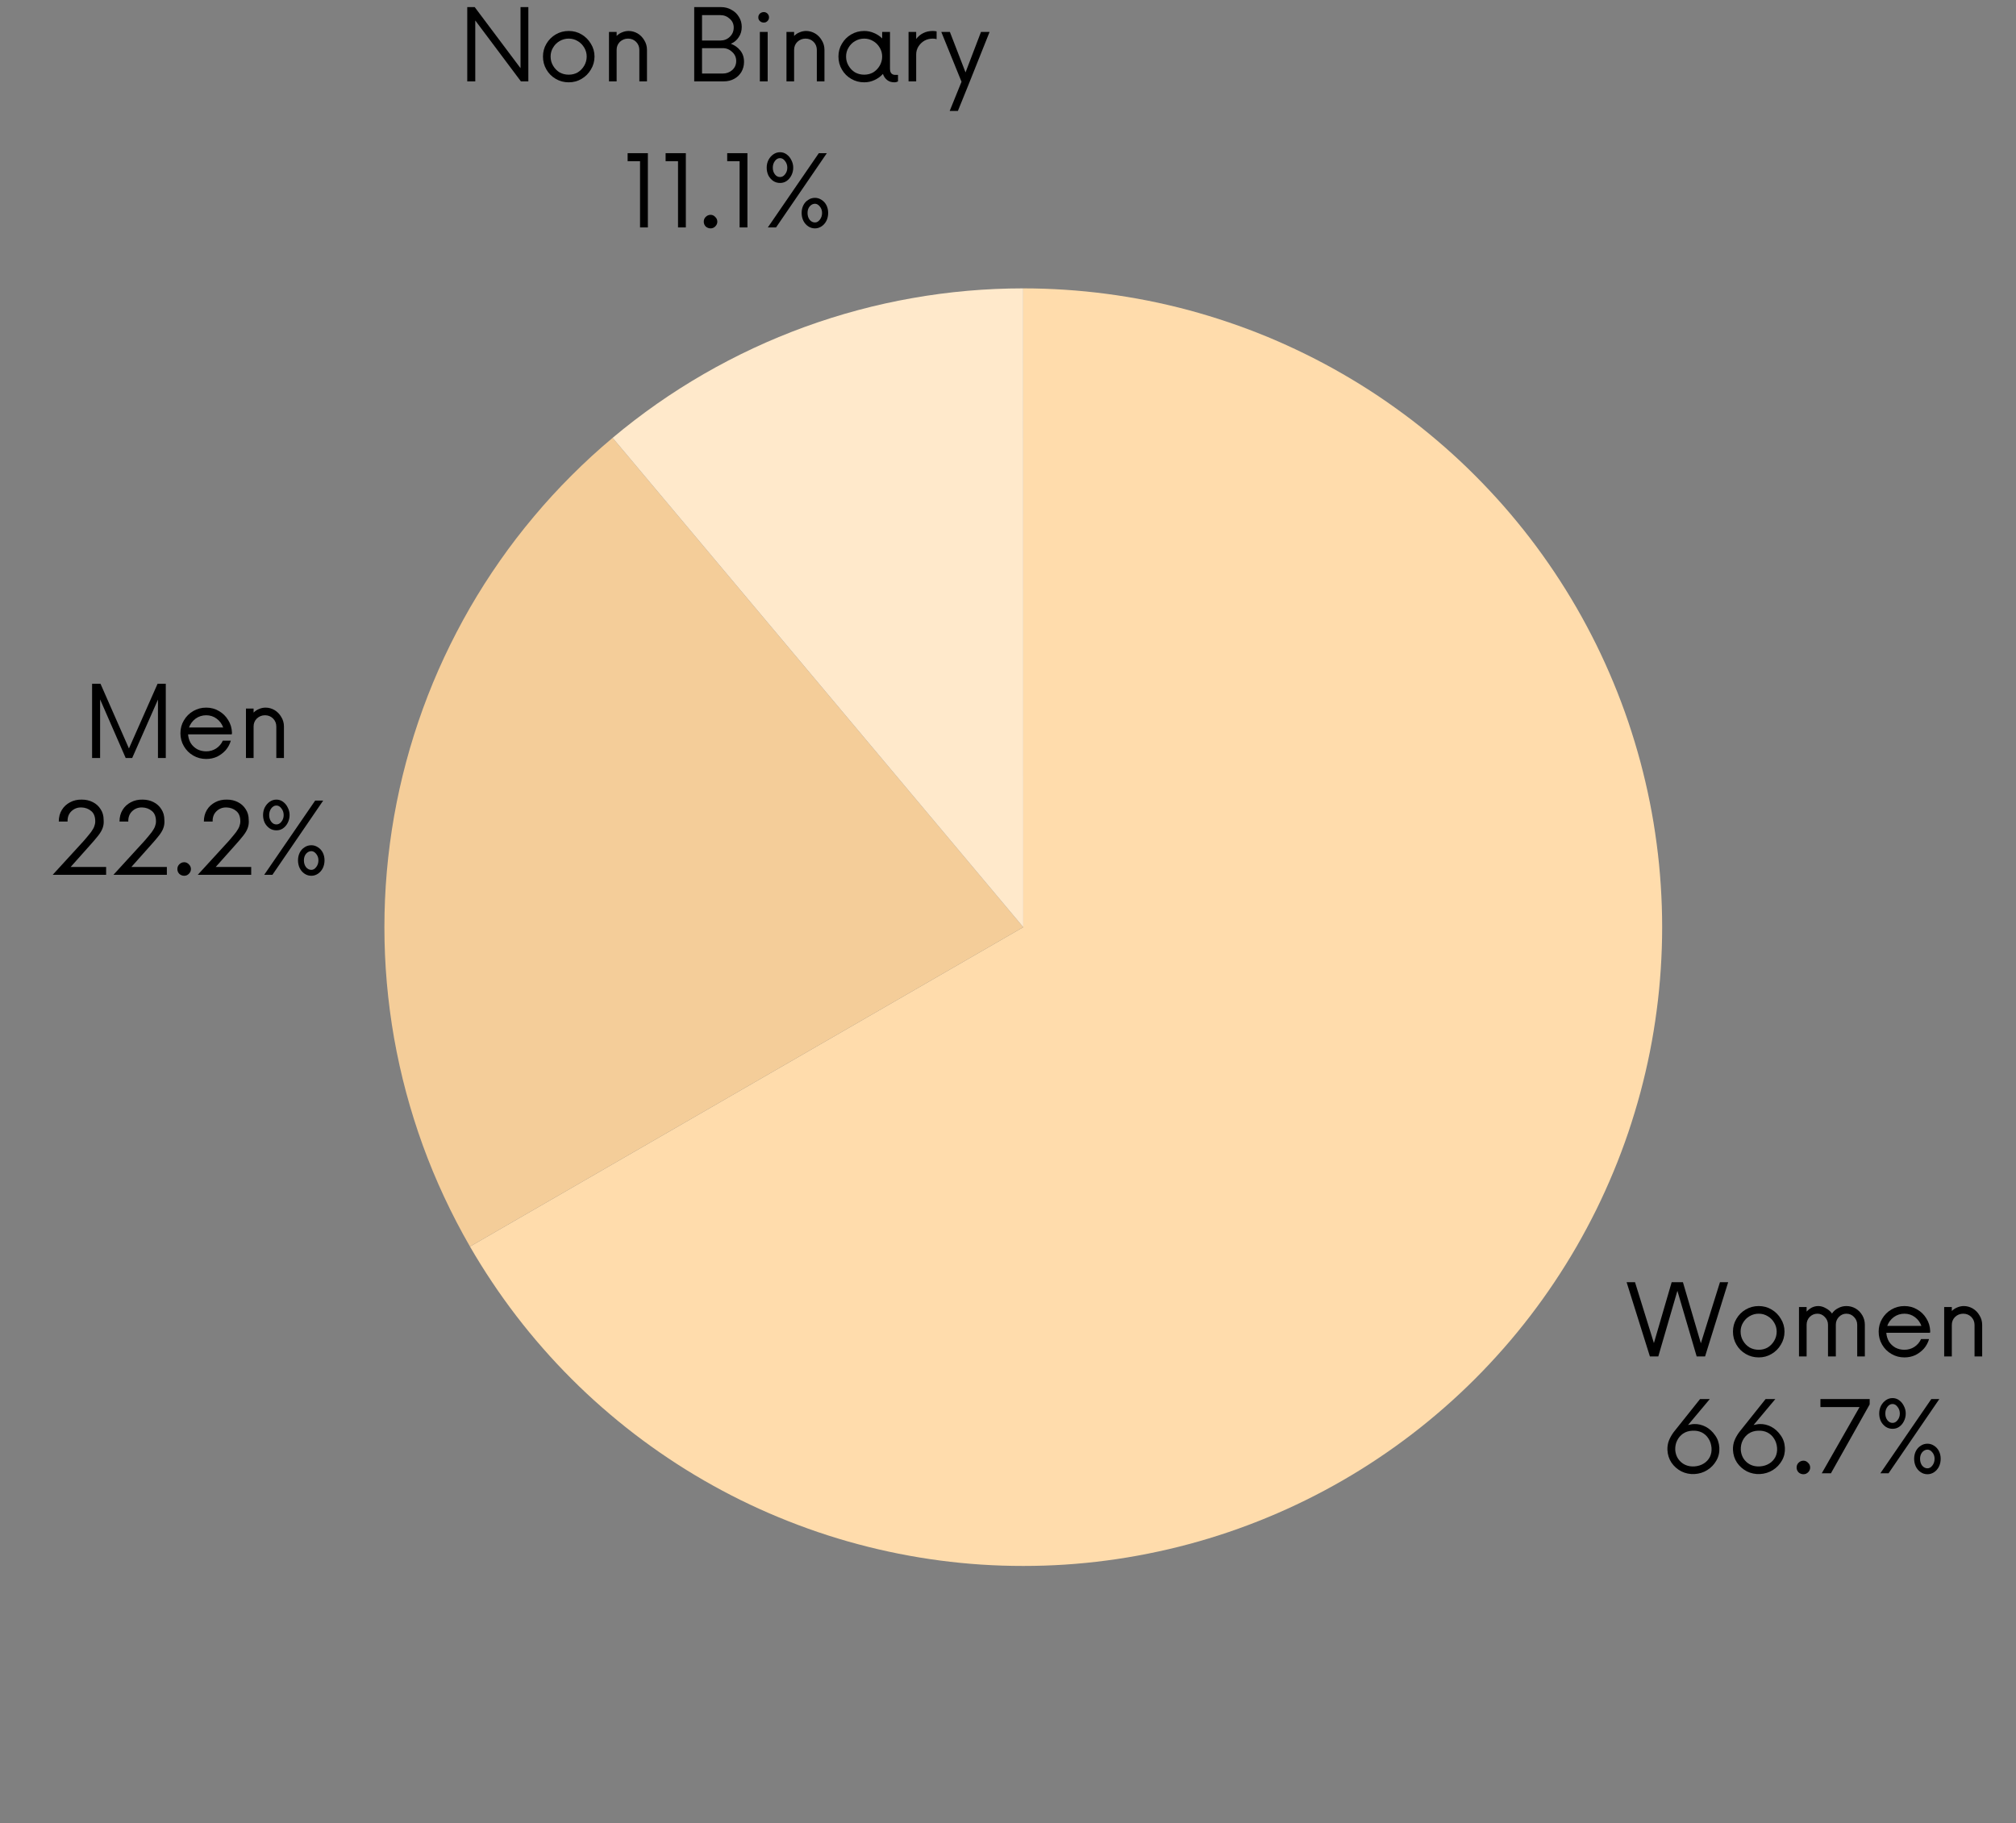 <svg width="220" height="199" viewBox="0 0 220 199" fill="none" xmlns="http://www.w3.org/2000/svg">
<rect x="0" y="0" width="220" height="199" fill="#808080" stroke="none"/>
<g clip-path="url(#clip0_40_153157)">
<path d="M111.667 31.474C113.188 31.474 114.709 31.526 116.224 31.625C117.745 31.724 119.261 31.875 120.766 32.073C122.276 32.271 123.776 32.521 125.266 32.813C126.761 33.109 128.24 33.459 129.714 33.849C131.182 34.245 132.636 34.688 134.078 35.177C135.516 35.667 136.943 36.198 138.349 36.781C139.75 37.365 141.136 37.995 142.5 38.667C143.865 39.339 145.209 40.057 146.526 40.818C147.844 41.578 149.136 42.38 150.401 43.224C151.667 44.073 152.901 44.959 154.11 45.88C155.318 46.807 156.49 47.776 157.636 48.776C158.781 49.781 159.891 50.818 160.964 51.896C162.042 52.974 163.078 54.084 164.084 55.224C165.089 56.37 166.052 57.547 166.979 58.75C167.906 59.959 168.792 61.198 169.636 62.459C170.479 63.724 171.287 65.016 172.047 66.334C172.807 67.651 173.521 68.995 174.198 70.359C174.87 71.724 175.495 73.109 176.078 74.516C176.662 75.922 177.198 77.344 177.688 78.787C178.172 80.224 178.615 81.683 179.011 83.151C179.401 84.62 179.75 86.099 180.047 87.594C180.344 89.084 180.589 90.584 180.787 92.094C180.99 93.604 181.136 95.115 181.235 96.636C181.334 98.151 181.386 99.672 181.386 101.193C181.386 102.714 181.334 104.235 181.235 105.755C181.136 107.271 180.99 108.787 180.787 110.297C180.589 111.802 180.344 113.302 180.047 114.797C179.75 116.287 179.401 117.771 179.011 119.24C178.615 120.708 178.172 122.162 177.688 123.604C177.198 125.047 176.662 126.469 176.078 127.875C175.495 129.281 174.87 130.667 174.198 132.031C173.521 133.396 172.807 134.735 172.047 136.052C171.287 137.37 170.479 138.662 169.636 139.927C168.792 141.193 167.906 142.427 166.979 143.636C166.052 144.844 165.089 146.021 164.084 147.162C163.078 148.307 162.042 149.417 160.964 150.495C159.891 151.568 158.781 152.61 157.636 153.61C156.49 154.615 155.318 155.578 154.11 156.505C152.901 157.432 151.667 158.318 150.401 159.162C149.136 160.011 147.844 160.813 146.526 161.573C145.209 162.333 143.865 163.052 142.5 163.724C141.136 164.396 139.75 165.026 138.349 165.604C136.943 166.188 135.516 166.724 134.078 167.214C132.636 167.703 131.182 168.146 129.714 168.537C128.24 168.932 126.761 169.276 125.266 169.573C123.776 169.87 122.276 170.12 120.766 170.318C119.261 170.516 117.745 170.667 116.224 170.766C114.709 170.865 113.188 170.912 111.667 170.912C110.146 170.912 108.625 170.865 107.104 170.766C105.589 170.667 104.073 170.516 102.568 170.318C101.058 170.12 99.558 169.87 98.063 169.573C96.573 169.276 95.094 168.932 93.62 168.537C92.151 168.146 90.698 167.703 89.255 167.214C87.818 166.724 86.391 166.188 84.984 165.604C83.578 165.026 82.198 164.396 80.828 163.724C79.464 163.052 78.125 162.333 76.808 161.573C75.49 160.813 74.198 160.011 72.933 159.162C71.667 158.318 70.433 157.432 69.224 156.505C68.016 155.578 66.844 154.615 65.698 153.61C64.552 152.61 63.443 151.568 62.37 150.495C61.292 149.417 60.25 148.307 59.25 147.162C58.245 146.021 57.281 144.844 56.354 143.636C55.427 142.427 54.542 141.193 53.698 139.927C52.854 138.662 52.047 137.37 51.287 136.052L111.667 101.193V31.474Z" fill="#FFDCAC"/>
<path d="M51.286 136.052C50.276 134.297 49.338 132.5 48.479 130.656C47.62 128.818 46.844 126.948 46.151 125.042C45.458 123.13 44.849 121.198 44.323 119.24C43.797 117.276 43.359 115.297 43.005 113.302C42.656 111.302 42.391 109.292 42.213 107.271C42.036 105.25 41.948 103.224 41.948 101.193C41.948 99.167 42.036 97.141 42.213 95.12C42.391 93.094 42.656 91.089 43.005 89.089C43.359 87.089 43.797 85.109 44.323 83.151C44.849 81.188 45.458 79.255 46.151 77.349C46.844 75.443 47.62 73.568 48.479 71.729C49.338 69.891 50.276 68.094 51.286 66.334C52.302 64.578 53.391 62.87 54.557 61.203C55.719 59.542 56.953 57.932 58.26 56.38C59.562 54.823 60.932 53.328 62.37 51.896C63.802 50.459 65.297 49.089 66.854 47.787L111.667 101.193L51.286 136.052Z" fill="#F4CD99"/>
<path d="M66.854 47.787C69.969 45.172 73.286 42.849 76.807 40.818C80.328 38.787 84 37.073 87.817 35.682C91.641 34.292 95.552 33.24 99.557 32.537C103.557 31.828 107.594 31.474 111.661 31.474L111.667 101.193L66.854 47.787Z" fill="#FFE9CB"/>
<path d="M187.694 139.943H188.59L186.069 148.048H185.153L183.049 140.881L180.965 148.048H180.049L177.507 139.943H178.424L180.486 146.589L182.424 139.943H183.653L185.611 146.61L187.694 139.943Z" fill="black"/>
<path d="M191.926 148.152C191.41 148.152 190.936 148.027 190.509 147.777C190.077 147.527 189.738 147.188 189.488 146.756C189.238 146.329 189.113 145.855 189.113 145.339C189.113 144.829 189.238 144.36 189.488 143.943C189.738 143.516 190.077 143.172 190.509 142.922C190.936 142.672 191.41 142.547 191.926 142.547C192.436 142.547 192.905 142.672 193.322 142.922C193.749 143.172 194.092 143.516 194.342 143.943C194.603 144.36 194.738 144.829 194.738 145.339C194.738 145.855 194.603 146.329 194.342 146.756C194.092 147.188 193.749 147.527 193.322 147.777C192.905 148.027 192.436 148.152 191.926 148.152ZM191.926 147.318C192.285 147.318 192.613 147.235 192.905 147.068C193.197 146.891 193.431 146.646 193.613 146.339C193.79 146.037 193.884 145.704 193.884 145.339C193.884 144.98 193.79 144.652 193.613 144.36C193.431 144.058 193.197 143.818 192.905 143.652C192.613 143.474 192.285 143.381 191.926 143.381C191.561 143.381 191.228 143.474 190.926 143.652C190.634 143.818 190.395 144.058 190.217 144.36C190.035 144.652 189.947 144.98 189.947 145.339C189.947 145.704 190.035 146.037 190.217 146.339C190.395 146.646 190.634 146.891 190.926 147.068C191.228 147.235 191.561 147.318 191.926 147.318Z" fill="black"/>
<path d="M201.485 142.547C201.86 142.547 202.198 142.641 202.505 142.818C202.807 143 203.052 143.25 203.235 143.568C203.412 143.875 203.505 144.214 203.505 144.589V148.047H202.672V144.589C202.672 144.256 202.552 143.974 202.318 143.735C202.094 143.5 201.818 143.381 201.485 143.381C201.177 143.381 200.906 143.5 200.672 143.735C200.448 143.974 200.339 144.256 200.339 144.589V148.047H199.485V144.589C199.485 144.256 199.365 143.974 199.13 143.735C198.906 143.5 198.641 143.381 198.339 143.381C198.005 143.381 197.719 143.5 197.485 143.735C197.261 143.974 197.151 144.256 197.151 144.589V148.047H196.318V142.652H197.151V143.152C197.318 142.974 197.505 142.829 197.714 142.714C197.932 142.605 198.172 142.547 198.422 142.547C198.698 142.547 198.969 142.625 199.235 142.777C199.511 142.917 199.74 143.11 199.922 143.36C200.089 143.11 200.307 142.917 200.589 142.777C200.865 142.625 201.162 142.547 201.485 142.547Z" fill="black"/>
<path d="M210.638 145.297L210.617 145.464H205.846C205.872 145.813 205.971 146.131 206.138 146.422C206.315 146.704 206.554 146.922 206.846 147.089C207.148 147.245 207.476 147.318 207.825 147.318C208.226 147.318 208.586 147.214 208.909 147.006C209.242 146.787 209.481 146.5 209.638 146.152H210.513C210.398 146.542 210.211 146.891 209.95 147.193C209.685 147.485 209.372 147.724 209.013 147.902C208.648 148.068 208.252 148.152 207.825 148.152C207.31 148.152 206.836 148.027 206.409 147.777C205.976 147.527 205.638 147.188 205.388 146.756C205.138 146.329 205.013 145.855 205.013 145.339C205.013 144.829 205.138 144.36 205.388 143.943C205.638 143.516 205.976 143.172 206.409 142.922C206.836 142.672 207.31 142.547 207.825 142.547C208.336 142.547 208.804 142.672 209.221 142.922C209.638 143.162 209.971 143.485 210.221 143.902C210.481 144.308 210.622 144.771 210.638 145.297ZM207.825 143.381C207.393 143.381 207.002 143.506 206.659 143.756C206.325 144.006 206.086 144.329 205.95 144.714H209.679C209.539 144.329 209.304 144.006 208.971 143.756C208.638 143.506 208.252 143.381 207.825 143.381Z" fill="black"/>
<path d="M214.309 142.547C214.653 142.547 214.981 142.641 215.288 142.818C215.59 143 215.835 143.25 216.017 143.568C216.21 143.875 216.309 144.224 216.309 144.61V148.047H215.476V144.61C215.476 144.266 215.356 143.974 215.121 143.735C214.882 143.5 214.59 143.381 214.246 143.381C213.897 143.381 213.601 143.5 213.351 143.735C213.111 143.974 212.996 144.266 212.996 144.61V148.047H212.163V142.652H212.996V143.089C213.174 142.912 213.377 142.777 213.601 142.693C213.819 142.599 214.059 142.547 214.309 142.547Z" fill="black"/>
<path d="M187.628 158.008C187.654 158.523 187.544 158.997 187.294 159.424C187.055 159.841 186.732 160.185 186.315 160.445C185.899 160.711 185.43 160.852 184.919 160.883C184.404 160.909 183.925 160.81 183.482 160.591C183.034 160.357 182.675 160.039 182.399 159.633C182.133 159.232 181.987 158.773 181.961 158.258C181.945 157.883 182.003 157.539 182.128 157.216C182.263 156.883 182.44 156.581 182.649 156.299L185.524 152.695H186.586L184.211 155.529C184.305 155.503 184.409 155.482 184.524 155.466C184.633 155.44 184.758 155.424 184.899 155.424C185.315 155.414 185.721 155.508 186.128 155.716C186.529 155.924 186.867 156.232 187.149 156.633C187.44 157.023 187.596 157.482 187.628 158.008ZM184.899 160.049C185.284 160.023 185.628 159.919 185.919 159.737C186.211 159.56 186.43 159.32 186.586 159.029C186.737 158.727 186.8 158.393 186.774 158.029C186.742 157.643 186.633 157.299 186.44 157.008C186.258 156.716 186.013 156.497 185.711 156.341C185.404 156.19 185.055 156.128 184.669 156.154C184.294 156.169 183.961 156.273 183.669 156.466C183.388 156.664 183.175 156.914 183.024 157.216C182.867 157.523 182.8 157.872 182.815 158.258C182.857 158.799 183.07 159.247 183.461 159.591C183.846 159.924 184.326 160.081 184.899 160.049Z" fill="black"/>
<path d="M194.781 158.008C194.807 158.523 194.698 158.997 194.448 159.424C194.208 159.841 193.885 160.185 193.469 160.445C193.052 160.711 192.583 160.852 192.073 160.883C191.557 160.909 191.078 160.81 190.635 160.591C190.187 160.357 189.828 160.039 189.552 159.633C189.286 159.232 189.14 158.773 189.114 158.258C189.099 157.883 189.156 157.539 189.281 157.216C189.416 156.883 189.594 156.581 189.802 156.299L192.677 152.695H193.739L191.364 155.529C191.458 155.503 191.562 155.482 191.677 155.466C191.786 155.44 191.911 155.424 192.052 155.424C192.469 155.414 192.875 155.508 193.281 155.716C193.682 155.924 194.021 156.232 194.302 156.633C194.594 157.023 194.75 157.482 194.781 158.008ZM192.052 160.049C192.437 160.023 192.781 159.919 193.073 159.737C193.364 159.56 193.583 159.32 193.739 159.029C193.89 158.727 193.953 158.393 193.927 158.029C193.896 157.643 193.786 157.299 193.594 157.008C193.411 156.716 193.166 156.497 192.864 156.341C192.557 156.19 192.208 156.128 191.823 156.154C191.448 156.169 191.114 156.273 190.823 156.466C190.541 156.664 190.328 156.914 190.177 157.216C190.021 157.523 189.953 157.872 189.969 158.258C190.01 158.799 190.224 159.247 190.614 159.591C191 159.924 191.479 160.081 192.052 160.049Z" fill="black"/>
<path d="M196.809 160.903C196.601 160.903 196.418 160.831 196.267 160.695C196.127 160.544 196.059 160.372 196.059 160.174C196.059 159.966 196.127 159.794 196.267 159.653C196.418 159.502 196.601 159.424 196.809 159.424C197.002 159.424 197.168 159.502 197.309 159.653C197.46 159.794 197.538 159.966 197.538 160.174C197.538 160.372 197.46 160.544 197.309 160.695C197.168 160.831 197.002 160.903 196.809 160.903Z" fill="black"/>
<path d="M198.658 152.695H204.033V153.279L199.804 160.799H198.804L202.929 153.57H198.658V152.695Z" fill="black"/>
<path d="M206.531 155.945C206.265 155.945 206.02 155.877 205.801 155.737C205.577 155.586 205.395 155.382 205.26 155.132C205.135 154.872 205.072 154.586 205.072 154.278C205.072 153.976 205.135 153.695 205.26 153.445C205.395 153.185 205.577 152.976 205.801 152.82C206.02 152.669 206.265 152.591 206.531 152.591C206.791 152.591 207.031 152.669 207.239 152.82C207.458 152.976 207.635 153.185 207.76 153.445C207.895 153.695 207.968 153.976 207.968 154.278C207.968 154.586 207.895 154.872 207.76 155.132C207.635 155.382 207.458 155.586 207.239 155.737C207.031 155.877 206.791 155.945 206.531 155.945ZM205.197 160.799L210.76 152.695H211.635L206.093 160.799H205.197ZM206.531 155.299C206.739 155.299 206.916 155.205 207.072 155.007C207.239 154.799 207.322 154.56 207.322 154.278C207.322 154.002 207.239 153.757 207.072 153.549C206.916 153.341 206.739 153.237 206.531 153.237C206.307 153.237 206.119 153.341 205.968 153.549C205.812 153.757 205.739 154.002 205.739 154.278C205.739 154.56 205.812 154.799 205.968 155.007C206.119 155.205 206.307 155.299 206.531 155.299ZM210.343 160.903C210.062 160.903 209.812 160.825 209.593 160.674C209.369 160.523 209.197 160.32 209.072 160.07C208.947 159.81 208.885 159.523 208.885 159.216C208.885 158.914 208.947 158.632 209.072 158.382C209.197 158.132 209.369 157.94 209.593 157.799C209.812 157.648 210.062 157.57 210.343 157.57C210.604 157.57 210.848 157.648 211.072 157.799C211.291 157.94 211.468 158.132 211.593 158.382C211.718 158.632 211.781 158.914 211.781 159.216C211.781 159.523 211.718 159.81 211.593 160.07C211.468 160.32 211.291 160.523 211.072 160.674C210.848 160.825 210.604 160.903 210.343 160.903ZM210.343 160.257C210.536 160.257 210.708 160.164 210.864 159.966C211.031 159.757 211.114 159.507 211.114 159.216C211.114 158.94 211.031 158.705 210.864 158.507C210.708 158.315 210.536 158.216 210.343 158.216C210.119 158.216 209.926 158.315 209.76 158.507C209.604 158.705 209.531 158.94 209.531 159.216C209.531 159.507 209.604 159.757 209.76 159.966C209.926 160.164 210.119 160.257 210.343 160.257Z" fill="black"/>
<path d="M17.196 74.628H18.092V82.732H17.238V76.357L14.425 82.732H13.717L10.925 76.336V82.732H10.05V74.628H10.967L14.071 81.69L17.196 74.628Z" fill="black"/>
<path d="M25.315 79.982L25.294 80.149H20.523C20.549 80.498 20.648 80.816 20.815 81.107C20.992 81.389 21.232 81.607 21.523 81.774C21.825 81.93 22.154 82.003 22.502 82.003C22.904 82.003 23.263 81.899 23.586 81.691C23.919 81.472 24.159 81.186 24.315 80.837H25.19C25.075 81.227 24.888 81.576 24.627 81.878C24.362 82.17 24.049 82.409 23.69 82.587C23.325 82.753 22.93 82.837 22.502 82.837C21.987 82.837 21.513 82.712 21.086 82.462C20.654 82.212 20.315 81.873 20.065 81.441C19.815 81.014 19.69 80.54 19.69 80.024C19.69 79.514 19.815 79.045 20.065 78.628C20.315 78.201 20.654 77.857 21.086 77.607C21.513 77.357 21.987 77.232 22.502 77.232C23.013 77.232 23.482 77.357 23.898 77.607C24.315 77.847 24.648 78.17 24.898 78.587C25.159 78.993 25.299 79.456 25.315 79.982ZM22.502 78.066C22.07 78.066 21.68 78.191 21.336 78.441C21.002 78.691 20.763 79.014 20.627 79.399H24.357C24.216 79.014 23.982 78.691 23.648 78.441C23.315 78.191 22.93 78.066 22.502 78.066Z" fill="black"/>
<path d="M28.986 77.232C29.33 77.232 29.658 77.326 29.965 77.503C30.267 77.686 30.512 77.936 30.695 78.253C30.887 78.561 30.986 78.909 30.986 79.295V82.732H30.153V79.295C30.153 78.951 30.033 78.659 29.799 78.42C29.559 78.186 29.267 78.066 28.924 78.066C28.575 78.066 28.278 78.186 28.028 78.42C27.788 78.659 27.674 78.951 27.674 79.295V82.732H26.84V77.337H27.674V77.774C27.851 77.597 28.054 77.462 28.278 77.378C28.497 77.284 28.736 77.232 28.986 77.232Z" fill="black"/>
<path d="M7.707 94.626H11.582V95.481H5.749L9.144 91.772C9.488 91.371 9.754 91.053 9.936 90.814C10.113 90.564 10.233 90.356 10.29 90.189C10.358 90.012 10.394 89.83 10.394 89.647C10.394 89.137 10.248 88.762 9.957 88.522C9.665 88.272 9.311 88.142 8.894 88.126C8.462 88.116 8.092 88.251 7.79 88.543C7.499 88.824 7.358 89.199 7.374 89.668H6.415C6.415 89.184 6.525 88.762 6.749 88.397C6.967 88.038 7.269 87.762 7.644 87.564C8.03 87.356 8.462 87.262 8.936 87.272C9.379 87.272 9.775 87.366 10.123 87.543C10.483 87.725 10.769 87.981 10.978 88.314C11.197 88.637 11.311 89.033 11.311 89.501C11.337 89.809 11.301 90.095 11.207 90.356C11.123 90.606 10.962 90.887 10.728 91.189C10.488 91.496 10.165 91.876 9.749 92.335L7.707 94.626Z" fill="black"/>
<path d="M14.334 94.626H18.209V95.481H12.376L15.771 91.772C16.115 91.371 16.381 91.053 16.563 90.814C16.74 90.564 16.86 90.356 16.917 90.189C16.985 90.012 17.021 89.83 17.021 89.647C17.021 89.137 16.875 88.762 16.584 88.522C16.292 88.272 15.938 88.142 15.521 88.126C15.089 88.116 14.719 88.251 14.417 88.543C14.126 88.824 13.985 89.199 14.001 89.668H13.042C13.042 89.184 13.152 88.762 13.376 88.397C13.594 88.038 13.896 87.762 14.271 87.564C14.657 87.356 15.089 87.262 15.563 87.272C16.006 87.272 16.401 87.366 16.75 87.543C17.11 87.725 17.396 87.981 17.605 88.314C17.823 88.637 17.938 89.033 17.938 89.501C17.964 89.809 17.928 90.095 17.834 90.356C17.75 90.606 17.589 90.887 17.355 91.189C17.115 91.496 16.792 91.876 16.375 92.335L14.334 94.626Z" fill="black"/>
<path d="M20.106 95.585C19.898 95.585 19.716 95.512 19.565 95.376C19.424 95.225 19.356 95.053 19.356 94.856C19.356 94.647 19.424 94.475 19.565 94.335C19.716 94.184 19.898 94.106 20.106 94.106C20.299 94.106 20.466 94.184 20.606 94.335C20.758 94.475 20.836 94.647 20.836 94.856C20.836 95.053 20.758 95.225 20.606 95.376C20.466 95.512 20.299 95.585 20.106 95.585Z" fill="black"/>
<path d="M23.538 94.626H27.413V95.481H21.58L24.976 91.772C25.32 91.371 25.585 91.053 25.768 90.814C25.945 90.564 26.064 90.356 26.122 90.189C26.189 90.012 26.226 89.83 26.226 89.647C26.226 89.137 26.08 88.762 25.788 88.522C25.497 88.272 25.143 88.142 24.726 88.126C24.294 88.116 23.924 88.251 23.622 88.543C23.33 88.824 23.189 89.199 23.205 89.668H22.247C22.247 89.184 22.356 88.762 22.58 88.397C22.799 88.038 23.101 87.762 23.476 87.564C23.861 87.356 24.294 87.262 24.768 87.272C25.21 87.272 25.606 87.366 25.955 87.543C26.314 87.725 26.601 87.981 26.809 88.314C27.028 88.637 27.143 89.033 27.143 89.501C27.169 89.809 27.132 90.095 27.038 90.356C26.955 90.606 26.794 90.887 26.559 91.189C26.32 91.496 25.997 91.876 25.58 92.335L23.538 94.626Z" fill="black"/>
<path d="M30.165 90.626C29.9 90.626 29.655 90.558 29.436 90.418C29.212 90.267 29.03 90.064 28.895 89.814C28.77 89.553 28.707 89.267 28.707 88.96C28.707 88.657 28.77 88.376 28.895 88.126C29.03 87.866 29.212 87.657 29.436 87.501C29.655 87.35 29.9 87.272 30.165 87.272C30.426 87.272 30.665 87.35 30.874 87.501C31.092 87.657 31.27 87.866 31.395 88.126C31.53 88.376 31.603 88.657 31.603 88.96C31.603 89.267 31.53 89.553 31.395 89.814C31.27 90.064 31.092 90.267 30.874 90.418C30.665 90.558 30.426 90.626 30.165 90.626ZM28.832 95.48L34.395 87.376H35.27L29.728 95.48H28.832ZM30.165 89.98C30.374 89.98 30.551 89.887 30.707 89.689C30.874 89.48 30.957 89.241 30.957 88.96C30.957 88.683 30.874 88.439 30.707 88.23C30.551 88.022 30.374 87.918 30.165 87.918C29.941 87.918 29.754 88.022 29.603 88.23C29.447 88.439 29.374 88.683 29.374 88.96C29.374 89.241 29.447 89.48 29.603 89.689C29.754 89.887 29.941 89.98 30.165 89.98ZM33.978 95.585C33.697 95.585 33.447 95.506 33.228 95.355C33.004 95.204 32.832 95.001 32.707 94.751C32.582 94.491 32.52 94.204 32.52 93.897C32.52 93.595 32.582 93.314 32.707 93.064C32.832 92.814 33.004 92.621 33.228 92.48C33.447 92.329 33.697 92.251 33.978 92.251C34.238 92.251 34.483 92.329 34.707 92.48C34.926 92.621 35.103 92.814 35.228 93.064C35.353 93.314 35.415 93.595 35.415 93.897C35.415 94.204 35.353 94.491 35.228 94.751C35.103 95.001 34.926 95.204 34.707 95.355C34.483 95.506 34.238 95.585 33.978 95.585ZM33.978 94.939C34.171 94.939 34.342 94.845 34.499 94.647C34.665 94.439 34.749 94.189 34.749 93.897C34.749 93.621 34.665 93.387 34.499 93.189C34.342 92.996 34.171 92.897 33.978 92.897C33.754 92.897 33.561 92.996 33.395 93.189C33.238 93.387 33.165 93.621 33.165 93.897C33.165 94.189 33.238 94.439 33.395 94.647C33.561 94.845 33.754 94.939 33.978 94.939Z" fill="black"/>
<path d="M56.803 0.776H57.657V8.88H56.844L51.865 2.234V8.88H50.99V0.776H51.803L56.803 7.443V0.776Z" fill="black"/>
<path d="M62.065 8.985C61.55 8.985 61.076 8.86 60.649 8.61C60.217 8.36 59.878 8.021 59.628 7.589C59.378 7.162 59.253 6.688 59.253 6.172C59.253 5.662 59.378 5.193 59.628 4.776C59.878 4.349 60.217 4.005 60.649 3.755C61.076 3.505 61.55 3.38 62.065 3.38C62.576 3.38 63.045 3.505 63.461 3.755C63.888 4.005 64.232 4.349 64.482 4.776C64.743 5.193 64.878 5.662 64.878 6.172C64.878 6.688 64.743 7.162 64.482 7.589C64.232 8.021 63.888 8.36 63.461 8.61C63.045 8.86 62.576 8.985 62.065 8.985ZM62.065 8.151C62.425 8.151 62.753 8.068 63.045 7.901C63.336 7.724 63.571 7.479 63.753 7.172C63.93 6.87 64.024 6.537 64.024 6.172C64.024 5.813 63.93 5.485 63.753 5.193C63.571 4.891 63.336 4.651 63.045 4.485C62.753 4.307 62.425 4.214 62.065 4.214C61.701 4.214 61.367 4.307 61.065 4.485C60.774 4.651 60.534 4.891 60.357 5.193C60.175 5.485 60.086 5.813 60.086 6.172C60.086 6.537 60.175 6.87 60.357 7.172C60.534 7.479 60.774 7.724 61.065 7.901C61.367 8.068 61.701 8.151 62.065 8.151Z" fill="black"/>
<path d="M68.603 3.38C68.947 3.38 69.275 3.474 69.582 3.651C69.885 3.833 70.129 4.083 70.312 4.401C70.504 4.708 70.603 5.057 70.603 5.443V8.88H69.77V5.443C69.77 5.099 69.65 4.807 69.416 4.568C69.176 4.333 68.885 4.214 68.541 4.214C68.192 4.214 67.895 4.333 67.645 4.568C67.405 4.807 67.291 5.099 67.291 5.443V8.88H66.457V3.485H67.291V3.922C67.468 3.745 67.671 3.61 67.895 3.526C68.114 3.432 68.353 3.38 68.603 3.38Z" fill="black"/>
<path d="M79.757 4.776C80.174 4.932 80.512 5.172 80.778 5.505C81.054 5.838 81.194 6.255 81.194 6.755C81.194 7.161 81.095 7.526 80.903 7.859C80.705 8.182 80.444 8.432 80.111 8.609C79.778 8.791 79.403 8.88 78.986 8.88H75.757V0.776H78.694C79.111 0.776 79.486 0.875 79.819 1.068C80.163 1.25 80.434 1.505 80.632 1.838C80.84 2.161 80.944 2.526 80.944 2.943C80.944 3.375 80.83 3.75 80.611 4.068C80.403 4.39 80.116 4.625 79.757 4.776ZM80.069 3.005C80.069 2.62 79.924 2.297 79.632 2.047C79.351 1.786 79.012 1.651 78.611 1.651H76.611V4.422H78.611C79.012 4.422 79.351 4.292 79.632 4.026C79.924 3.75 80.069 3.411 80.069 3.005ZM78.882 8.026C79.267 8.026 79.611 7.901 79.903 7.651C80.194 7.39 80.34 7.057 80.34 6.651C80.34 6.265 80.194 5.937 79.903 5.672C79.611 5.396 79.267 5.255 78.882 5.255H76.611V8.026H78.882Z" fill="black"/>
<path d="M83.357 2.464C83.19 2.464 83.045 2.412 82.92 2.297C82.805 2.188 82.753 2.057 82.753 1.901C82.753 1.735 82.805 1.599 82.92 1.485C83.045 1.375 83.19 1.318 83.357 1.318C83.508 1.318 83.638 1.375 83.753 1.485C83.862 1.599 83.92 1.735 83.92 1.901C83.92 2.057 83.862 2.188 83.753 2.297C83.638 2.412 83.508 2.464 83.357 2.464ZM82.92 8.88V3.485H83.774V8.88H82.92Z" fill="black"/>
<path d="M87.971 3.38C88.315 3.38 88.643 3.474 88.95 3.651C89.252 3.833 89.497 4.083 89.679 4.401C89.872 4.708 89.971 5.057 89.971 5.443V8.88H89.138V5.443C89.138 5.099 89.018 4.807 88.784 4.568C88.544 4.333 88.252 4.214 87.909 4.214C87.56 4.214 87.263 4.333 87.013 4.568C86.773 4.807 86.659 5.099 86.659 5.443V8.88H85.825V3.485H86.659V3.922C86.836 3.745 87.039 3.61 87.263 3.526C87.481 3.432 87.721 3.38 87.971 3.38Z" fill="black"/>
<path d="M97.664 8.172H97.997V8.88C97.882 8.948 97.752 8.985 97.601 8.985C97.278 8.985 97.018 8.901 96.81 8.735C96.601 8.568 96.445 8.349 96.351 8.068C96.101 8.349 95.794 8.568 95.435 8.735C95.086 8.901 94.711 8.985 94.31 8.985C93.794 8.985 93.32 8.86 92.893 8.61C92.461 8.36 92.122 8.021 91.872 7.589C91.622 7.162 91.497 6.688 91.497 6.172C91.497 5.662 91.622 5.193 91.872 4.776C92.122 4.349 92.461 4.005 92.893 3.755C93.32 3.505 93.794 3.38 94.31 3.38C94.695 3.38 95.06 3.458 95.393 3.61C95.726 3.75 96.018 3.943 96.268 4.193V3.485H97.122V7.485C97.122 7.735 97.174 7.917 97.289 8.026C97.398 8.125 97.523 8.172 97.664 8.172ZM94.31 8.151C94.669 8.151 94.997 8.068 95.289 7.901C95.58 7.724 95.815 7.479 95.997 7.172C96.174 6.87 96.268 6.537 96.268 6.172C96.268 5.813 96.174 5.485 95.997 5.193C95.815 4.891 95.58 4.651 95.289 4.485C94.997 4.307 94.669 4.214 94.31 4.214C93.945 4.214 93.612 4.307 93.31 4.485C93.018 4.651 92.778 4.891 92.601 5.193C92.419 5.485 92.33 5.813 92.33 6.172C92.33 6.537 92.419 6.87 92.601 7.172C92.778 7.479 93.018 7.724 93.31 7.901C93.612 8.068 93.945 8.151 94.31 8.151Z" fill="black"/>
<path d="M101.793 3.38C101.944 3.38 102.084 3.396 102.209 3.422V4.276C102.095 4.235 101.959 4.214 101.793 4.214C101.459 4.214 101.152 4.292 100.876 4.443C100.61 4.599 100.397 4.807 100.23 5.068C100.064 5.333 99.98 5.625 99.98 5.943V8.88H99.147V3.485H99.98V4.255C100.189 3.979 100.444 3.766 100.751 3.61C101.053 3.458 101.402 3.38 101.793 3.38Z" fill="black"/>
<path d="M107.053 3.484H107.991L105.678 9.276L104.532 12.109H103.636L104.928 8.922L102.72 3.484H103.657L105.366 7.901L107.053 3.484Z" fill="black"/>
<path d="M69.846 24.822V17.593H68.492V16.718H70.701V24.822H69.846Z" fill="black"/>
<path d="M73.99 24.822V17.593H72.636V16.718H74.844V24.822H73.99Z" fill="black"/>
<path d="M77.55 24.926C77.341 24.926 77.159 24.853 77.008 24.718C76.868 24.567 76.8 24.395 76.8 24.197C76.8 23.988 76.868 23.817 77.008 23.676C77.159 23.525 77.341 23.447 77.55 23.447C77.743 23.447 77.909 23.525 78.05 23.676C78.201 23.817 78.279 23.988 78.279 24.197C78.279 24.395 78.201 24.567 78.05 24.718C77.909 24.853 77.743 24.926 77.55 24.926Z" fill="black"/>
<path d="M80.711 24.822V17.593H79.357V16.718H81.565V24.822H80.711Z" fill="black"/>
<path d="M85.125 19.968C84.86 19.968 84.615 19.9 84.396 19.76C84.172 19.609 83.99 19.405 83.855 19.155C83.73 18.895 83.667 18.609 83.667 18.301C83.667 17.999 83.73 17.718 83.855 17.468C83.99 17.207 84.172 16.999 84.396 16.843C84.615 16.692 84.86 16.614 85.125 16.614C85.386 16.614 85.625 16.692 85.834 16.843C86.052 16.999 86.23 17.207 86.355 17.468C86.49 17.718 86.563 17.999 86.563 18.301C86.563 18.609 86.49 18.895 86.355 19.155C86.23 19.405 86.052 19.609 85.834 19.76C85.625 19.9 85.386 19.968 85.125 19.968ZM83.792 24.822L89.355 16.718H90.23L84.688 24.822H83.792ZM85.125 19.322C85.334 19.322 85.511 19.228 85.667 19.03C85.834 18.822 85.917 18.582 85.917 18.301C85.917 18.025 85.834 17.78 85.667 17.572C85.511 17.364 85.334 17.26 85.125 17.26C84.901 17.26 84.714 17.364 84.563 17.572C84.407 17.78 84.334 18.025 84.334 18.301C84.334 18.582 84.407 18.822 84.563 19.03C84.714 19.228 84.901 19.322 85.125 19.322ZM88.938 24.926C88.657 24.926 88.407 24.848 88.188 24.697C87.964 24.546 87.792 24.343 87.667 24.093C87.542 23.832 87.48 23.546 87.48 23.239C87.48 22.937 87.542 22.655 87.667 22.405C87.792 22.155 87.964 21.963 88.188 21.822C88.407 21.671 88.657 21.593 88.938 21.593C89.198 21.593 89.443 21.671 89.667 21.822C89.886 21.963 90.063 22.155 90.188 22.405C90.313 22.655 90.375 22.937 90.375 23.239C90.375 23.546 90.313 23.832 90.188 24.093C90.063 24.343 89.886 24.546 89.667 24.697C89.443 24.848 89.198 24.926 88.938 24.926ZM88.938 24.28C89.13 24.28 89.302 24.187 89.459 23.989C89.625 23.78 89.709 23.53 89.709 23.239C89.709 22.963 89.625 22.728 89.459 22.53C89.302 22.338 89.13 22.239 88.938 22.239C88.714 22.239 88.521 22.338 88.355 22.53C88.198 22.728 88.125 22.963 88.125 23.239C88.125 23.53 88.198 23.78 88.355 23.989C88.521 24.187 88.714 24.28 88.938 24.28Z" fill="black"/>
</g>
<defs>
<clipPath id="clip0_40_153157">
<rect width="212" height="171" fill="white" transform="translate(5)"/>
</clipPath>
</defs>
</svg>
